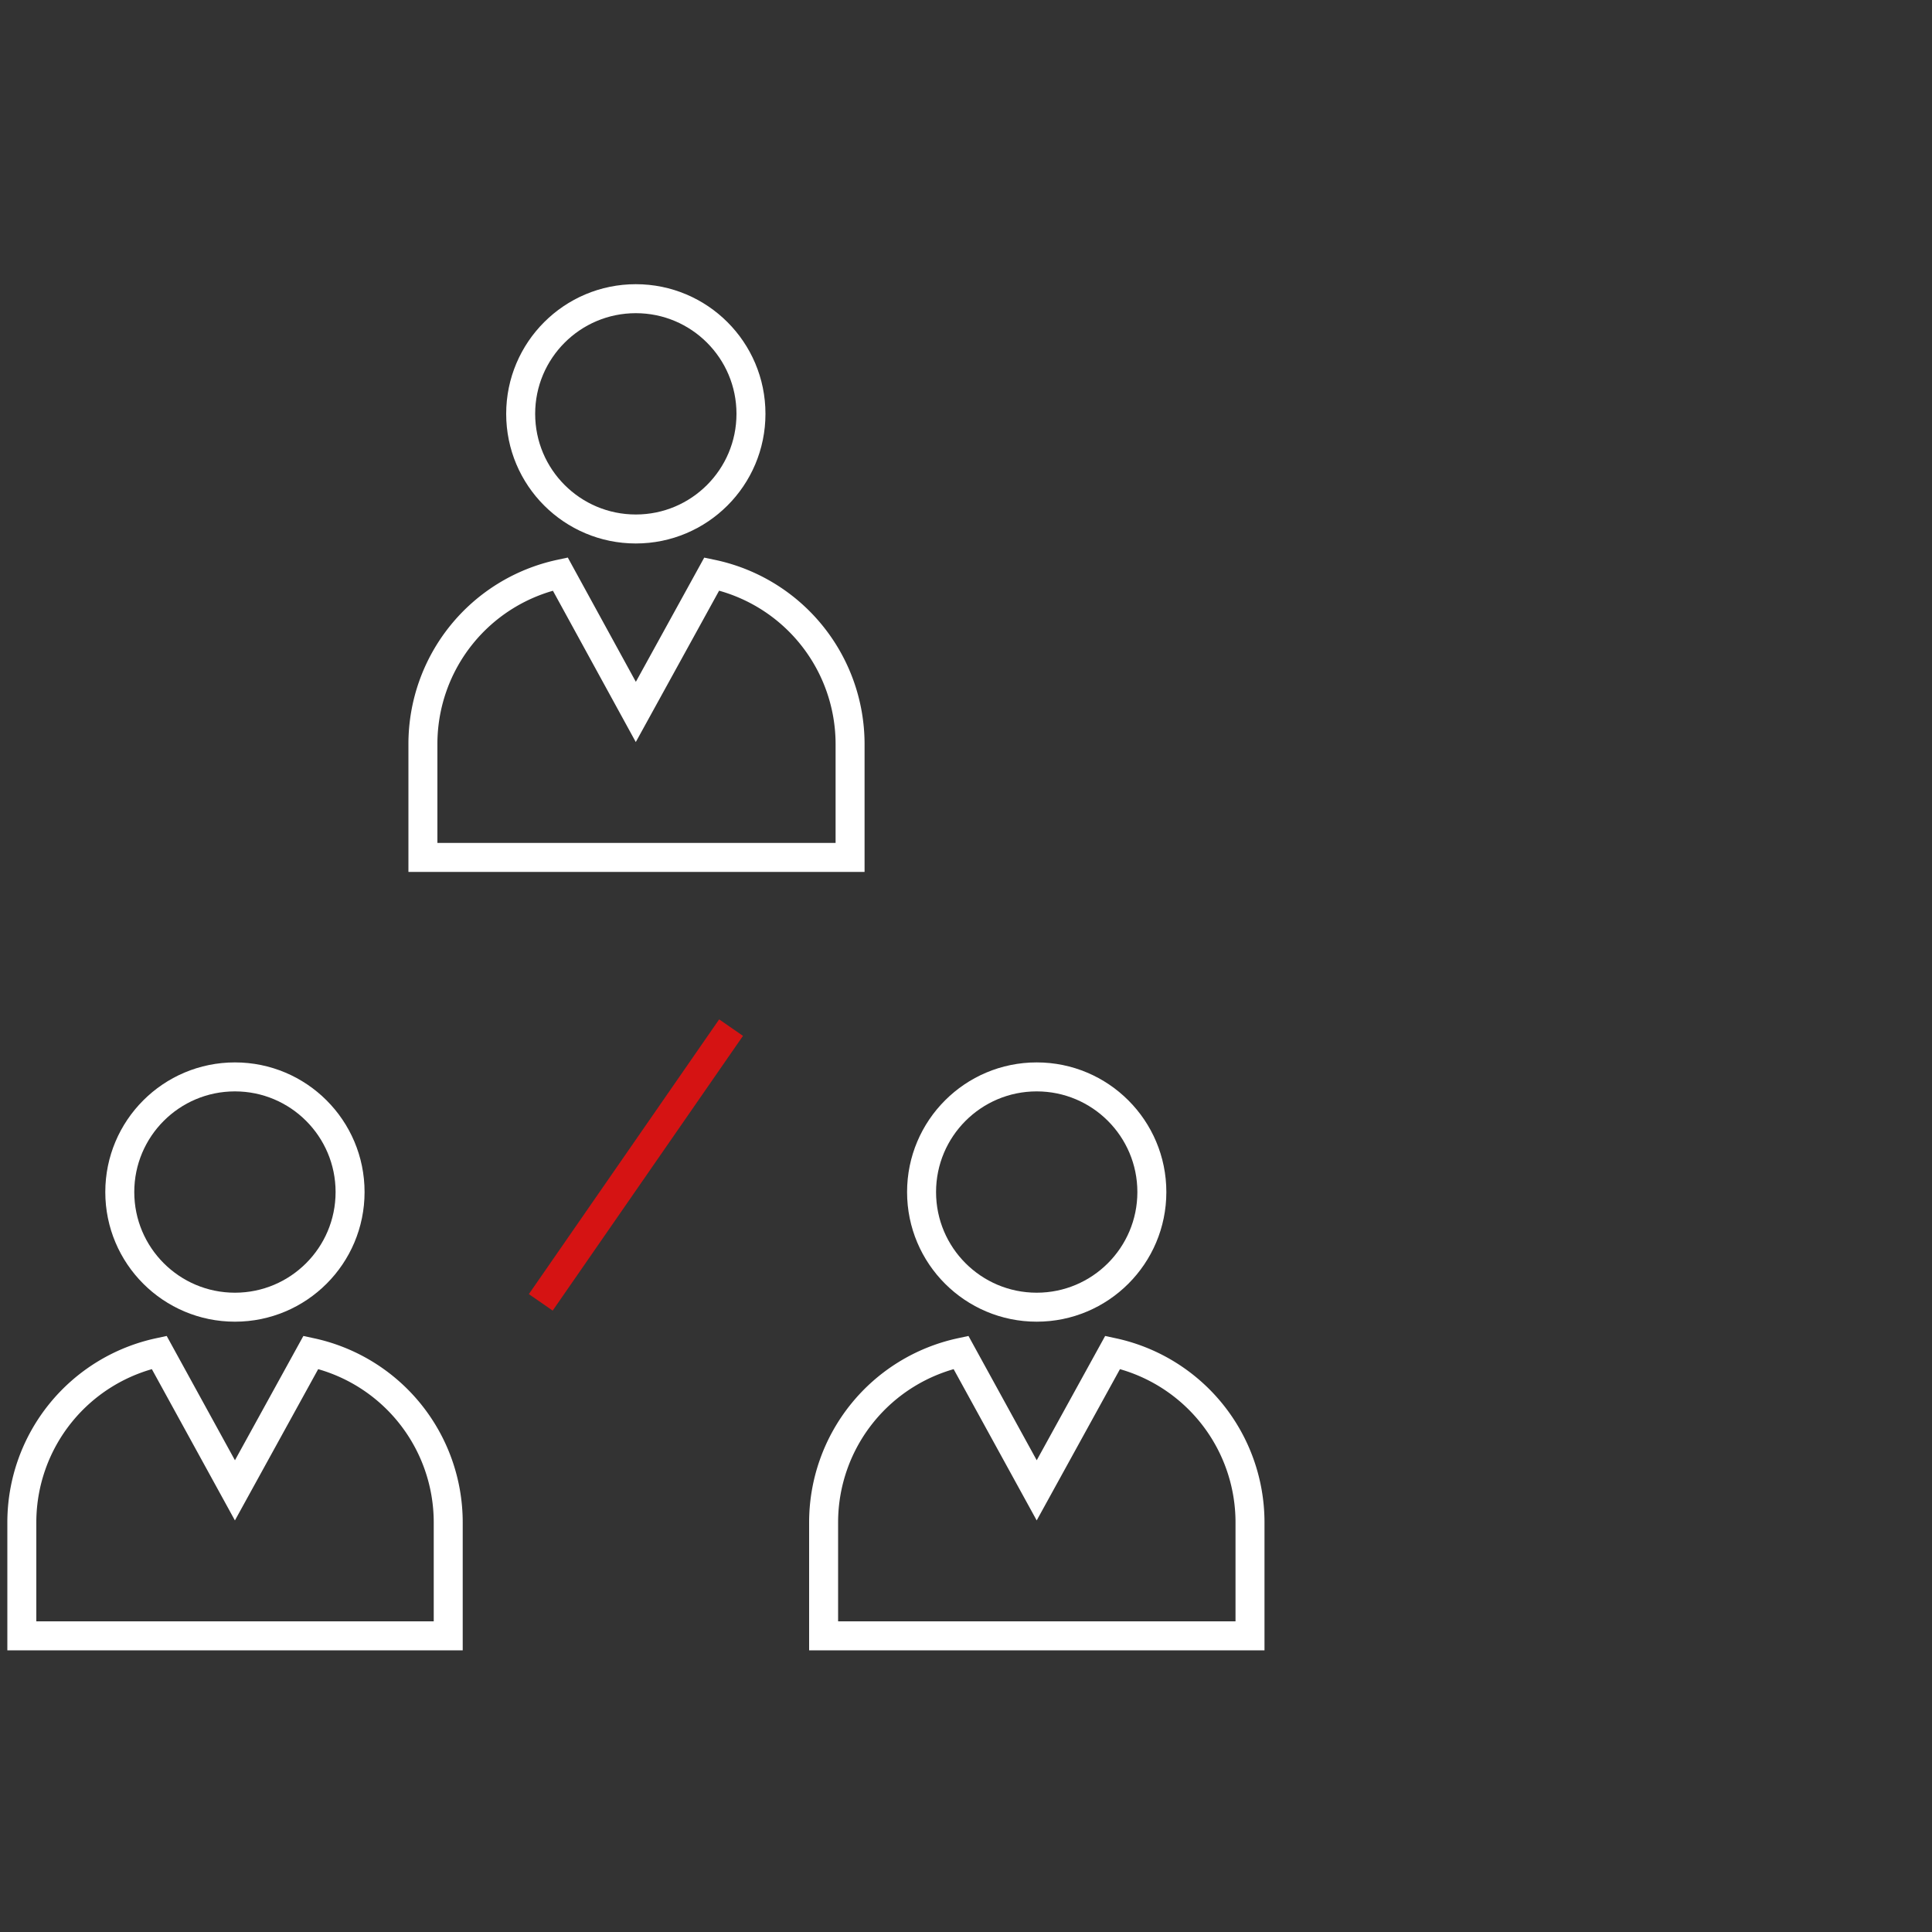 <svg xmlns="http://www.w3.org/2000/svg" viewBox="0 0 100 100"><rect x="0" y="0" width="100" height="100" fill="#333333" stroke="none"/><defs><style>.cls-1,.cls-2{fill:none;stroke-miterlimit:10;stroke-width:1.5px;}.cls-1{stroke:#fff;}.cls-2{stroke:#d51313;}</style></defs><g id="stroke"><circle class="cls-1" cx="32.91" cy="21.42" r="5.96"/><path class="cls-1" d="M36.84,29.71l-3.93,7.14L29,29.71a9,9,0,0,0-7.11,8.79v5.88H44V38.5A9,9,0,0,0,36.84,29.71Z"/><circle class="cls-1" cx="12.16" cy="61.7" r="5.96"/><path class="cls-1" d="M16.09,70l-3.93,7.14L8.24,70a9,9,0,0,0-7.11,8.79v5.88H23.2V78.78A9,9,0,0,0,16.09,70Z"/><circle class="cls-1" cx="53.66" cy="61.7" r="5.96"/><path class="cls-1" d="M57.59,70l-3.93,7.14L49.74,70a9,9,0,0,0-7.11,8.79v5.88H64.7V78.78A9,9,0,0,0,57.59,70Z"/><line class="cls-2" x1="27.99" y1="67.41" x2="37.84" y2="53.19"/></g></svg>